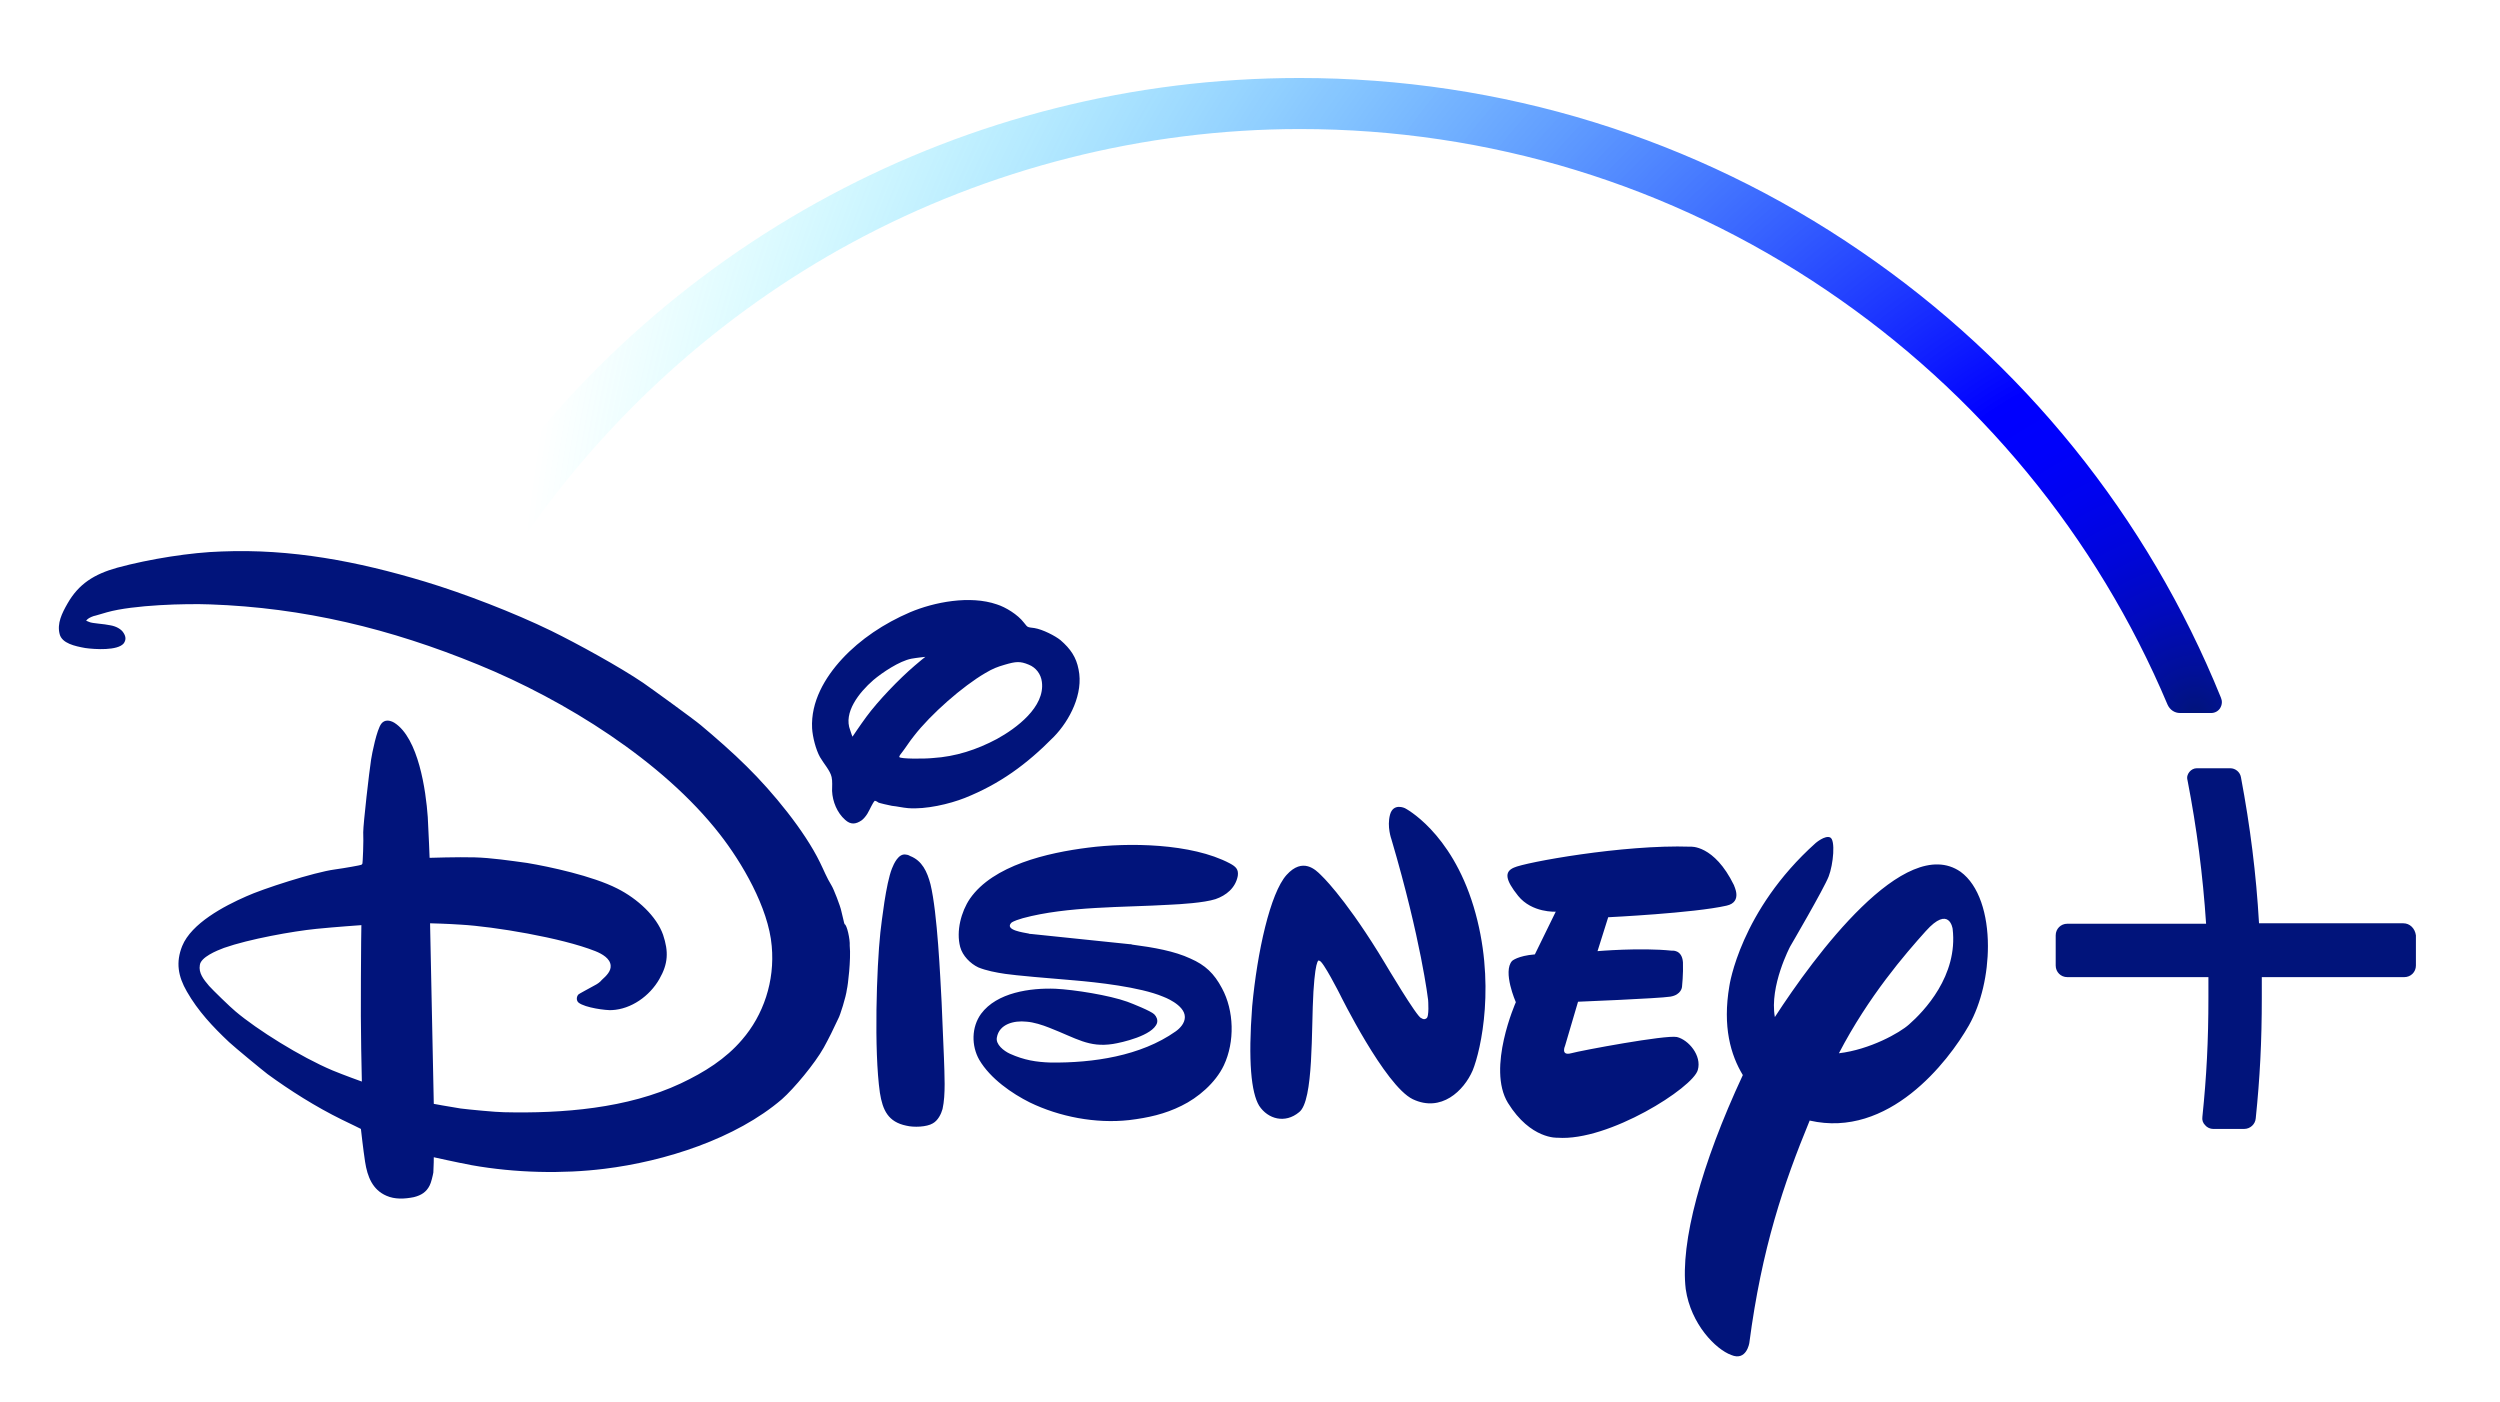 <svg width="107" height="60" viewBox="0 0 107 60" fill="none" xmlns="http://www.w3.org/2000/svg">
<path d="M48.348 40.411C48.407 40.411 48.407 40.411 48.467 40.431C49.381 40.55 50.275 40.709 50.95 41.026C51.586 41.305 51.964 41.662 52.301 42.298C52.818 43.252 52.858 44.583 52.381 45.596C52.023 46.351 51.268 46.987 50.573 47.325C49.858 47.682 49.142 47.841 48.328 47.94C46.898 48.099 45.348 47.801 44.076 47.185C43.321 46.808 42.388 46.172 41.911 45.358C41.573 44.762 41.573 43.967 41.99 43.391C42.666 42.477 44.096 42.278 45.169 42.318C45.984 42.358 47.474 42.596 48.248 42.874C48.467 42.954 49.262 43.272 49.401 43.411C49.5 43.51 49.56 43.649 49.52 43.788C49.341 44.325 48.01 44.623 47.633 44.682C46.599 44.841 46.083 44.444 44.911 43.987C44.613 43.868 44.235 43.748 43.937 43.728C43.401 43.669 42.765 43.828 42.666 44.404C42.606 44.702 42.964 44.98 43.222 45.099C43.838 45.377 44.354 45.457 44.97 45.477C46.778 45.497 48.825 45.199 50.315 44.146C50.513 44.007 50.712 43.788 50.712 43.53C50.712 42.993 49.778 42.656 49.778 42.656C48.785 42.238 46.917 42.04 45.984 41.96C44.99 41.881 43.401 41.742 43.023 41.682C42.626 41.623 42.209 41.543 41.871 41.404C41.533 41.245 41.196 40.907 41.096 40.53C40.917 39.854 41.136 39.02 41.513 38.464C42.507 37.033 44.831 36.497 46.58 36.278C48.268 36.06 50.99 36.08 52.639 36.954C52.898 37.093 53.017 37.212 52.977 37.49C52.878 38.007 52.48 38.325 52.023 38.483C51.527 38.642 50.513 38.702 50.076 38.722C48.09 38.841 45.685 38.782 43.778 39.298C43.639 39.338 43.381 39.417 43.282 39.497C42.984 39.815 43.838 39.914 44.017 39.954C44.076 39.974 44.076 39.974 44.136 39.974L48.348 40.411ZM36.487 31.53C36.487 31.53 36.805 31.053 37.083 30.675C37.58 30 38.474 29.066 39.149 28.49C39.348 28.311 39.606 28.113 39.606 28.113C39.606 28.113 39.229 28.152 39.01 28.192C38.493 28.291 37.758 28.788 37.381 29.106C36.765 29.642 36.09 30.497 36.388 31.252C36.427 31.391 36.487 31.53 36.487 31.53ZM39.924 32.444C40.898 32.384 41.811 32.086 42.666 31.629C43.5 31.172 44.732 30.258 44.593 29.186C44.553 28.848 44.335 28.57 44.036 28.45C43.659 28.291 43.48 28.311 43.003 28.45C42.666 28.55 42.507 28.609 42.169 28.808C41.215 29.364 39.844 30.556 39.109 31.51C38.931 31.729 38.772 31.987 38.633 32.166C38.553 32.265 38.474 32.364 38.493 32.404C38.533 32.483 39.547 32.483 39.924 32.444ZM37.441 34.272C37.341 34.371 37.242 34.629 37.123 34.828C37.063 34.927 36.964 35.046 36.884 35.106C36.626 35.285 36.407 35.305 36.169 35.086C35.831 34.788 35.633 34.311 35.613 33.854C35.613 33.656 35.633 33.437 35.593 33.258C35.533 32.98 35.255 32.682 35.096 32.404C34.917 32.086 34.778 31.53 34.758 31.172C34.699 30.04 35.295 29.007 36.05 28.192C36.825 27.358 37.838 26.682 38.95 26.205C39.984 25.768 41.513 25.47 42.666 25.868C43.043 25.987 43.56 26.305 43.818 26.642C43.878 26.702 43.917 26.782 43.977 26.821C44.036 26.861 44.156 26.861 44.275 26.881C44.633 26.94 45.169 27.219 45.388 27.397C45.825 27.775 46.063 28.133 46.162 28.649C46.381 29.682 45.785 30.834 45.109 31.53C43.937 32.722 42.785 33.556 41.295 34.152C40.639 34.411 39.626 34.649 38.871 34.589C38.633 34.57 38.394 34.51 38.176 34.49C38.056 34.47 37.639 34.371 37.599 34.351C37.52 34.291 37.46 34.272 37.441 34.272ZM38.772 36.576C38.811 36.576 38.891 36.596 38.95 36.636C39.467 36.834 39.685 37.311 39.825 37.848C40.123 39.08 40.242 41.821 40.301 42.894C40.341 43.689 40.361 44.483 40.401 45.278C40.421 45.954 40.48 46.848 40.341 47.464C40.282 47.682 40.142 47.96 39.924 48.08C39.666 48.238 39.109 48.258 38.791 48.179C38.017 48.02 37.778 47.523 37.659 46.768C37.401 44.96 37.52 41.404 37.679 39.914C37.739 39.417 37.917 37.828 38.176 37.172C38.255 36.974 38.454 36.517 38.772 36.576ZM15.467 39.596C15.467 39.596 14.335 39.675 13.54 39.755C12.546 39.854 10.659 40.192 9.586 40.57C9.268 40.689 8.593 40.967 8.553 41.305C8.493 41.642 8.712 41.921 8.95 42.199C9.09 42.358 9.864 43.113 10.083 43.291C10.997 44.066 12.864 45.238 14.235 45.815C14.712 46.013 15.487 46.291 15.487 46.291C15.487 46.291 15.427 44.066 15.447 41.881C15.447 40.728 15.467 39.596 15.467 39.596ZM36.368 40.47C36.427 41.066 36.288 42.199 36.248 42.338C36.209 42.675 35.95 43.47 35.891 43.57C35.672 44.046 35.474 44.444 35.255 44.841C34.878 45.517 33.984 46.589 33.467 47.046C31.5 48.735 28.46 49.709 25.858 50.026C24.09 50.245 22.063 50.205 20.176 49.868C19.54 49.748 18.566 49.53 18.566 49.53C18.566 49.53 18.566 49.907 18.547 50.185C18.527 50.305 18.447 50.642 18.387 50.742C18.248 51.02 18.03 51.159 17.712 51.238C17.315 51.318 16.898 51.338 16.54 51.179C15.944 50.921 15.725 50.364 15.626 49.728C15.546 49.212 15.447 48.318 15.447 48.318C15.447 48.318 15.01 48.099 14.633 47.921C13.5 47.364 12.407 46.669 11.454 45.974C11.195 45.775 10.063 44.841 9.805 44.603C9.109 43.947 8.474 43.272 7.997 42.437C7.619 41.782 7.52 41.185 7.798 40.49C8.195 39.517 9.586 38.782 10.54 38.364C11.235 38.046 13.441 37.331 14.335 37.212C14.772 37.152 15.427 37.033 15.467 37.013C15.487 36.993 15.487 36.993 15.507 36.974C15.527 36.954 15.566 35.98 15.546 35.623C15.546 35.265 15.805 33 15.884 32.503C15.924 32.245 16.123 31.232 16.321 30.974C16.46 30.795 16.679 30.815 16.878 30.934C17.911 31.589 18.229 33.834 18.308 34.967C18.348 35.662 18.387 36.715 18.387 36.715C18.387 36.715 19.58 36.675 20.315 36.695C21.03 36.715 21.825 36.834 22.56 36.934C23.513 37.093 25.361 37.49 26.414 38.026C27.288 38.464 28.103 39.219 28.381 40.013C28.619 40.728 28.599 41.245 28.222 41.901C27.805 42.636 27.01 43.192 26.195 43.232C25.957 43.252 25.043 43.133 24.765 42.914C24.666 42.834 24.666 42.675 24.745 42.576C24.765 42.536 25.202 42.318 25.441 42.179C25.56 42.119 25.679 42.04 25.758 41.94C25.957 41.762 26.156 41.563 26.136 41.325C26.116 41.026 25.778 40.828 25.48 40.709C24.03 40.133 21.129 39.656 19.738 39.576C19.182 39.536 18.407 39.517 18.407 39.517L18.566 47.245C18.566 47.245 19.202 47.364 19.719 47.444C20.017 47.483 21.248 47.603 21.566 47.603C24.07 47.662 26.851 47.444 29.136 46.371C30.149 45.894 31.063 45.318 31.758 44.503C32.672 43.45 33.169 42 33.03 40.49C32.891 38.841 31.738 36.894 30.805 35.702C28.361 32.563 24.169 29.96 20.474 28.45C16.699 26.901 12.984 26.007 8.99 25.868C7.957 25.828 5.712 25.887 4.58 26.205C4.421 26.245 4.262 26.305 4.103 26.344C3.984 26.364 3.805 26.444 3.745 26.503C3.725 26.523 3.686 26.563 3.686 26.563C3.686 26.563 3.765 26.603 3.825 26.623C3.944 26.682 4.46 26.702 4.719 26.762C4.957 26.801 5.195 26.921 5.295 27.099C5.394 27.258 5.394 27.397 5.295 27.537C5.037 27.854 4.063 27.795 3.646 27.735C3.209 27.656 2.652 27.537 2.553 27.139C2.434 26.682 2.652 26.245 2.891 25.828C3.368 24.993 4.023 24.576 5.017 24.298C6.407 23.921 8.176 23.642 9.487 23.603C12.467 23.483 15.288 24.02 18.189 24.894C19.838 25.391 22.003 26.225 23.593 27C24.725 27.556 26.533 28.55 27.527 29.225C27.845 29.444 29.712 30.795 29.99 31.033C30.586 31.53 31.381 32.225 31.957 32.801C33.07 33.894 34.441 35.563 35.096 36.914C35.255 37.232 35.374 37.55 35.593 37.907C35.672 38.026 35.97 38.782 36.01 39C36.07 39.219 36.129 39.536 36.149 39.556C36.248 39.576 36.388 40.212 36.368 40.47ZM73.897 38.762C72.507 39.08 68.831 39.258 68.831 39.258L68.374 40.709C68.374 40.709 70.202 40.55 71.553 40.689C71.553 40.689 71.99 40.629 72.03 41.185C72.05 41.682 71.99 42.238 71.99 42.238C71.99 42.238 71.97 42.576 71.493 42.656C70.997 42.735 67.54 42.874 67.54 42.874L66.984 44.762C66.984 44.762 66.785 45.199 67.242 45.08C67.679 44.96 71.295 44.285 71.772 44.384C72.268 44.503 72.844 45.179 72.666 45.795C72.467 46.55 68.851 48.854 66.666 48.695C66.666 48.695 65.513 48.775 64.54 47.205C63.626 45.715 64.878 42.894 64.878 42.894C64.878 42.894 64.301 41.583 64.719 41.126C64.719 41.126 64.957 40.907 65.692 40.848L66.586 39.02C66.586 39.02 65.573 39.08 64.977 38.344C64.421 37.649 64.381 37.311 64.798 37.133C65.255 36.914 69.467 36.139 72.348 36.238C72.348 36.238 73.361 36.139 74.215 37.888C74.195 37.888 74.613 38.603 73.897 38.762ZM63.03 45.815C62.652 46.689 61.679 47.623 60.467 47.046C59.275 46.47 57.348 42.556 57.348 42.556C57.348 42.556 56.613 41.106 56.474 41.126C56.474 41.126 56.315 40.848 56.215 42.437C56.116 44.026 56.235 47.126 55.599 47.603C55.003 48.099 54.268 47.901 53.891 47.325C53.553 46.768 53.414 45.417 53.593 43.073C53.811 40.728 54.368 38.225 55.063 37.45C55.758 36.675 56.315 37.232 56.533 37.45C56.533 37.45 57.467 38.305 58.997 40.768L59.275 41.225C59.275 41.225 60.666 43.57 60.825 43.57C60.825 43.57 60.944 43.669 61.043 43.589C61.182 43.55 61.123 42.795 61.123 42.795C61.123 42.795 60.825 40.232 59.553 35.921C59.553 35.921 59.354 35.384 59.493 34.868C59.633 34.351 60.129 34.589 60.129 34.589C60.129 34.589 62.096 35.583 63.07 38.801C64.043 42.02 63.388 44.94 63.03 45.815ZM84.268 43.888C83.374 45.457 80.831 48.735 77.454 47.96C76.341 50.662 75.407 53.404 74.871 57.477C74.871 57.477 74.752 58.272 74.096 57.993C73.441 57.755 72.368 56.682 72.149 55.172C71.911 53.185 72.805 49.848 74.593 46.013C74.076 45.159 73.719 43.947 74.017 42.199C74.017 42.199 74.474 38.98 77.712 36.08C77.712 36.08 78.109 35.742 78.328 35.841C78.566 35.94 78.467 36.993 78.268 37.51C78.07 38.026 76.619 40.51 76.619 40.51C76.619 40.51 75.725 42.199 75.964 43.53C77.652 40.927 81.527 35.662 83.911 37.311C84.705 37.888 85.083 39.139 85.083 40.49C85.083 41.682 84.805 42.934 84.268 43.888ZM83.573 39.755C83.573 39.755 83.434 38.722 82.421 39.854C81.546 40.828 79.977 42.636 78.705 45.08C80.037 44.921 81.308 44.205 81.705 43.848C82.341 43.291 83.811 41.762 83.573 39.755ZM102.864 39.517H96.686C96.566 37.411 96.308 35.364 95.911 33.258C95.871 33.04 95.672 32.881 95.454 32.881H94.023C93.904 32.881 93.785 32.94 93.705 33.04C93.626 33.139 93.586 33.258 93.626 33.397C94.023 35.444 94.282 37.45 94.421 39.536H88.48C88.202 39.536 87.984 39.755 87.984 40.033V41.325C87.984 41.603 88.202 41.821 88.48 41.821H94.52C94.52 42.139 94.52 42.417 94.52 42.695C94.52 44.543 94.441 46.073 94.262 47.801C94.242 47.94 94.282 48.06 94.381 48.159C94.46 48.258 94.6 48.318 94.719 48.318H96.05C96.308 48.318 96.527 48.119 96.546 47.861C96.725 46.133 96.805 44.583 96.805 42.695C96.805 42.437 96.805 42.139 96.805 41.821H102.904C103.182 41.821 103.401 41.603 103.401 41.325V40.033C103.361 39.735 103.142 39.517 102.864 39.517Z" fill="#01147B"/>
<path d="M95.056 29.861C91.917 22.113 86.572 15.497 79.658 10.768C72.566 5.901 64.261 3.338 55.618 3.338C41.334 3.338 28.102 10.431 20.195 22.311C20.115 22.43 20.095 22.609 20.135 22.748C20.195 22.907 20.294 23.007 20.453 23.066L21.566 23.444C21.625 23.464 21.705 23.483 21.764 23.483C21.963 23.483 22.162 23.384 22.281 23.205C25.917 17.881 30.824 13.431 36.486 10.371C42.327 7.212 48.963 5.523 55.638 5.523C63.724 5.523 71.513 7.907 78.168 12.417C84.665 16.808 89.731 22.947 92.771 30.159C92.87 30.378 93.069 30.517 93.307 30.517H94.638C94.797 30.517 94.936 30.437 95.016 30.318C95.115 30.159 95.115 30 95.056 29.861Z" fill="url(#paint0_radial_602_11649)"/>
<defs>
<radialGradient id="paint0_radial_602_11649" cx="0" cy="0" r="1" gradientUnits="userSpaceOnUse" gradientTransform="translate(93.769 30.46) scale(71.532 71.532)">
<stop stop-color="#01147B"/>
<stop offset="0.025" stop-color="#011098"/>
<stop offset="0.064" stop-color="#010ABD"/>
<stop offset="0.103" stop-color="#0006DA"/>
<stop offset="0.142" stop-color="#0003EE"/>
<stop offset="0.179" stop-color="#0001FB"/>
<stop offset="0.216" stop-color="#0000FF"/>
<stop offset="1" stop-color="#00FFFF" stop-opacity="0"/>
</radialGradient>
</defs>
</svg>
